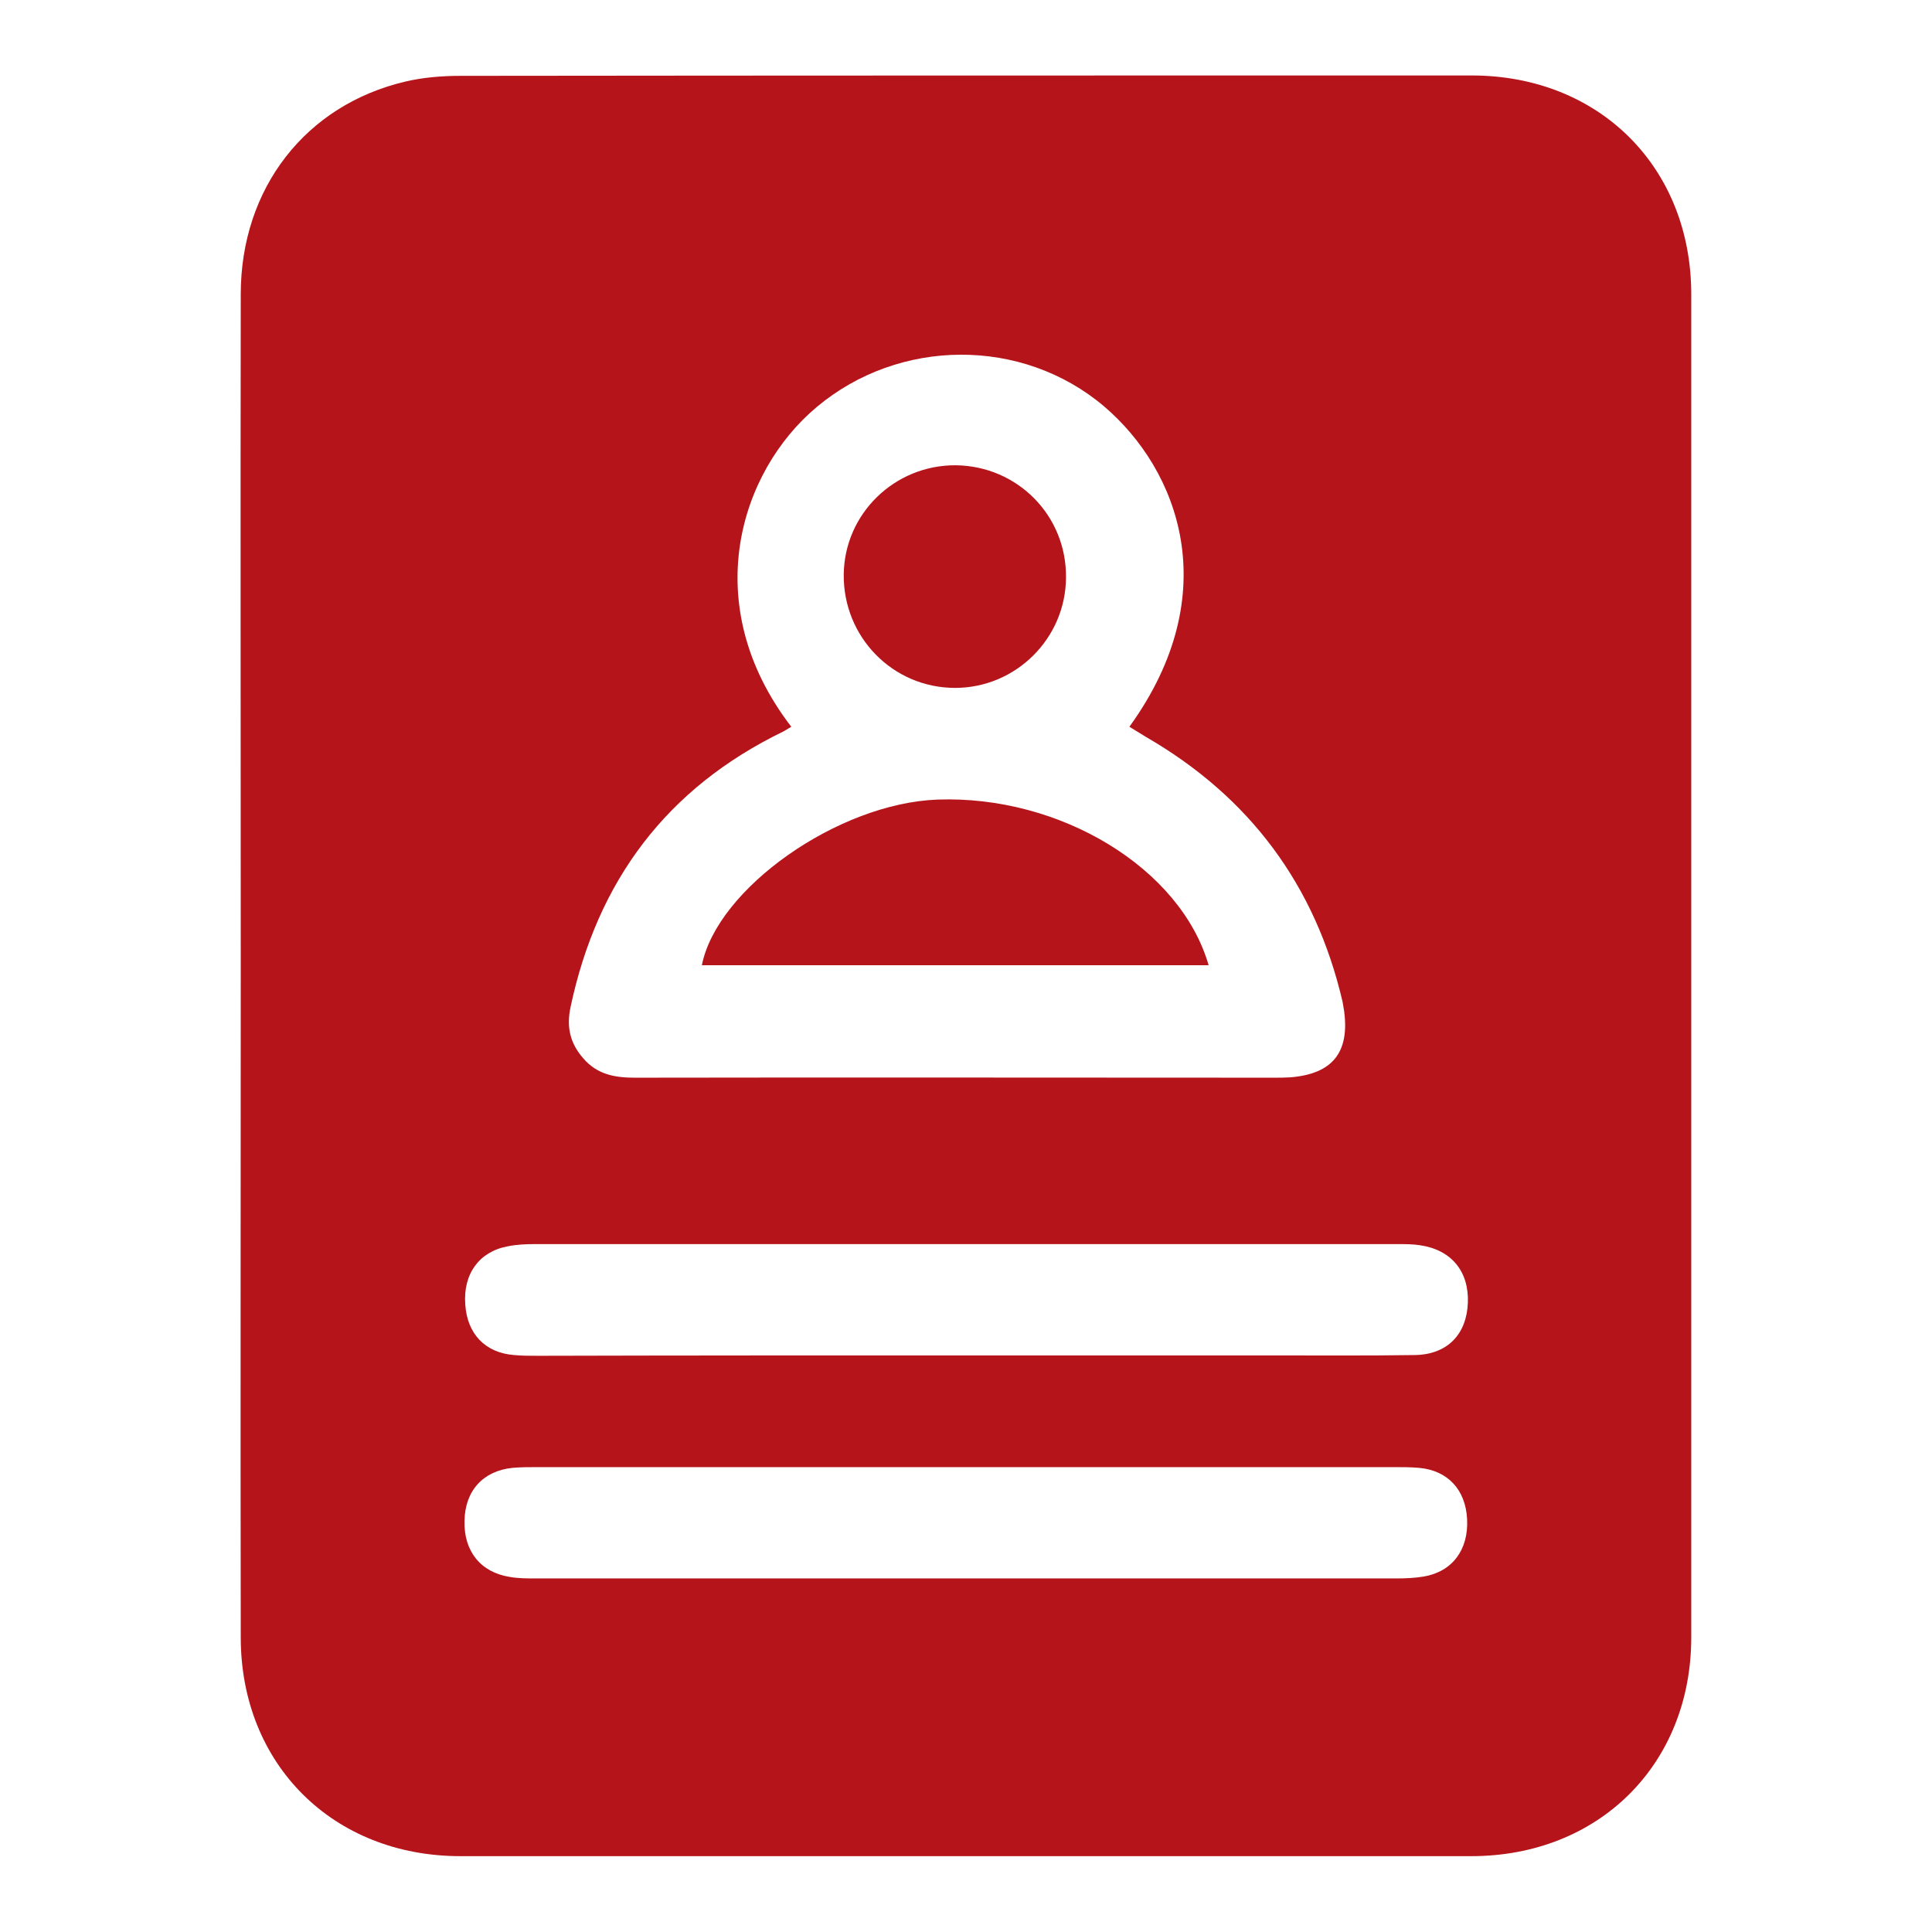 <?xml version="1.0" encoding="utf-8"?>
<!-- Generator: Adobe Illustrator 26.0.3, SVG Export Plug-In . SVG Version: 6.00 Build 0)  -->
<svg version="1.1" id="Capa_1" xmlns="http://www.w3.org/2000/svg" xmlns:xlink="http://www.w3.org/1999/xlink" x="0px" y="0px"
	 viewBox="0 0 512 512" style="enable-background:new 0 0 512 512;" xml:space="preserve">
<style type="text/css">
	.st0{fill:#B5151A;}
</style>
<g>
	<path class="st0" d="M63.8,255.7c0-59.2-0.1-118.5,0-177.7c0-28.1,17.2-50.2,43.7-56.4c4.7-1.1,9.7-1.5,14.6-1.5
		C211.4,20,300.7,20,390,20c33.8,0,58.2,24.3,58.2,58c0,118.6,0,237.3,0,355.9c0,33.7-24.5,58-58.3,58c-89.3,0-178.6,0-267.9,0
		c-33.7,0-58.2-24.3-58.2-58C63.7,374.5,63.8,315.1,63.8,255.7z M209.7,192.6c-0.7,0.4-1.3,0.8-2,1.2c-31,15-49.4,39.6-56.5,73.1
		c-1.1,5.2-0.2,9.5,3.4,13.6c3.7,4.3,8.4,5.1,13.7,5.1c56.4-0.1,112.9,0,169.3,0c1.5,0,2.9,0,4.4-0.1c11.1-0.9,15.7-6.6,14.2-17.6
		c-0.1-0.8-0.3-1.6-0.4-2.4c-7.2-30.9-24.6-54.3-52.1-70.2c-1.5-0.9-2.9-1.8-4.4-2.7c25.6-35.4,13-68.1-6.7-84.9
		c-21.7-18.4-54.3-18.2-76.2,0.2C196.1,124.9,184.8,160.2,209.7,192.6z M255.8,359.2c26.8,0,53.6,0,80.5,0c12.9,0,25.8,0.1,38.8-0.1
		c8.6-0.2,13.6-5.6,13.9-13.9c0.3-8.3-4.4-14-12.7-15.2c-1.9-0.3-3.9-0.3-5.9-0.3c-76.2,0-152.4,0-228.6,0c-2.4,0-4.9,0.1-7.3,0.6
		c-7.5,1.4-11.8,7.3-11.2,15.4c0.5,7.8,5.3,12.8,12.9,13.4c2.1,0.2,4.2,0.2,6.4,0.2C180.2,359.2,218,359.2,255.8,359.2z
		 M256.5,388.8c-37.9,0-75.9,0-113.8,0c-2.3,0-4.6,0-6.9,0.2c-7.8,0.8-12.6,6.1-12.7,14.1c-0.2,8,4.3,13.6,12,14.8
		c2.2,0.4,4.6,0.4,6.8,0.4c76,0,152.1,0,228.1,0c2.4,0,4.9-0.1,7.3-0.5c7.6-1.3,11.9-7.1,11.5-15.2c-0.4-7.8-5.1-12.9-12.7-13.6
		c-2.3-0.2-4.6-0.2-6.9-0.2C331.7,388.8,294.1,388.8,256.5,388.8z"/>
	<path class="st0" d="M320.3,255.8c-44.8,0-89.6,0-134.3,0c4-20.3,36-42.9,62.4-43.9C281,210.7,312.9,230.1,320.3,255.8z"/>
	<path class="st0" d="M282.5,153.1c-0.1,16.1-13.3,29.2-29.4,29.2c-16.5,0-29.7-13.5-29.5-30.1c0.2-16.1,13.5-29,29.7-28.9
		C269.7,123.5,282.7,136.7,282.5,153.1z"/>
</g>
</svg>

